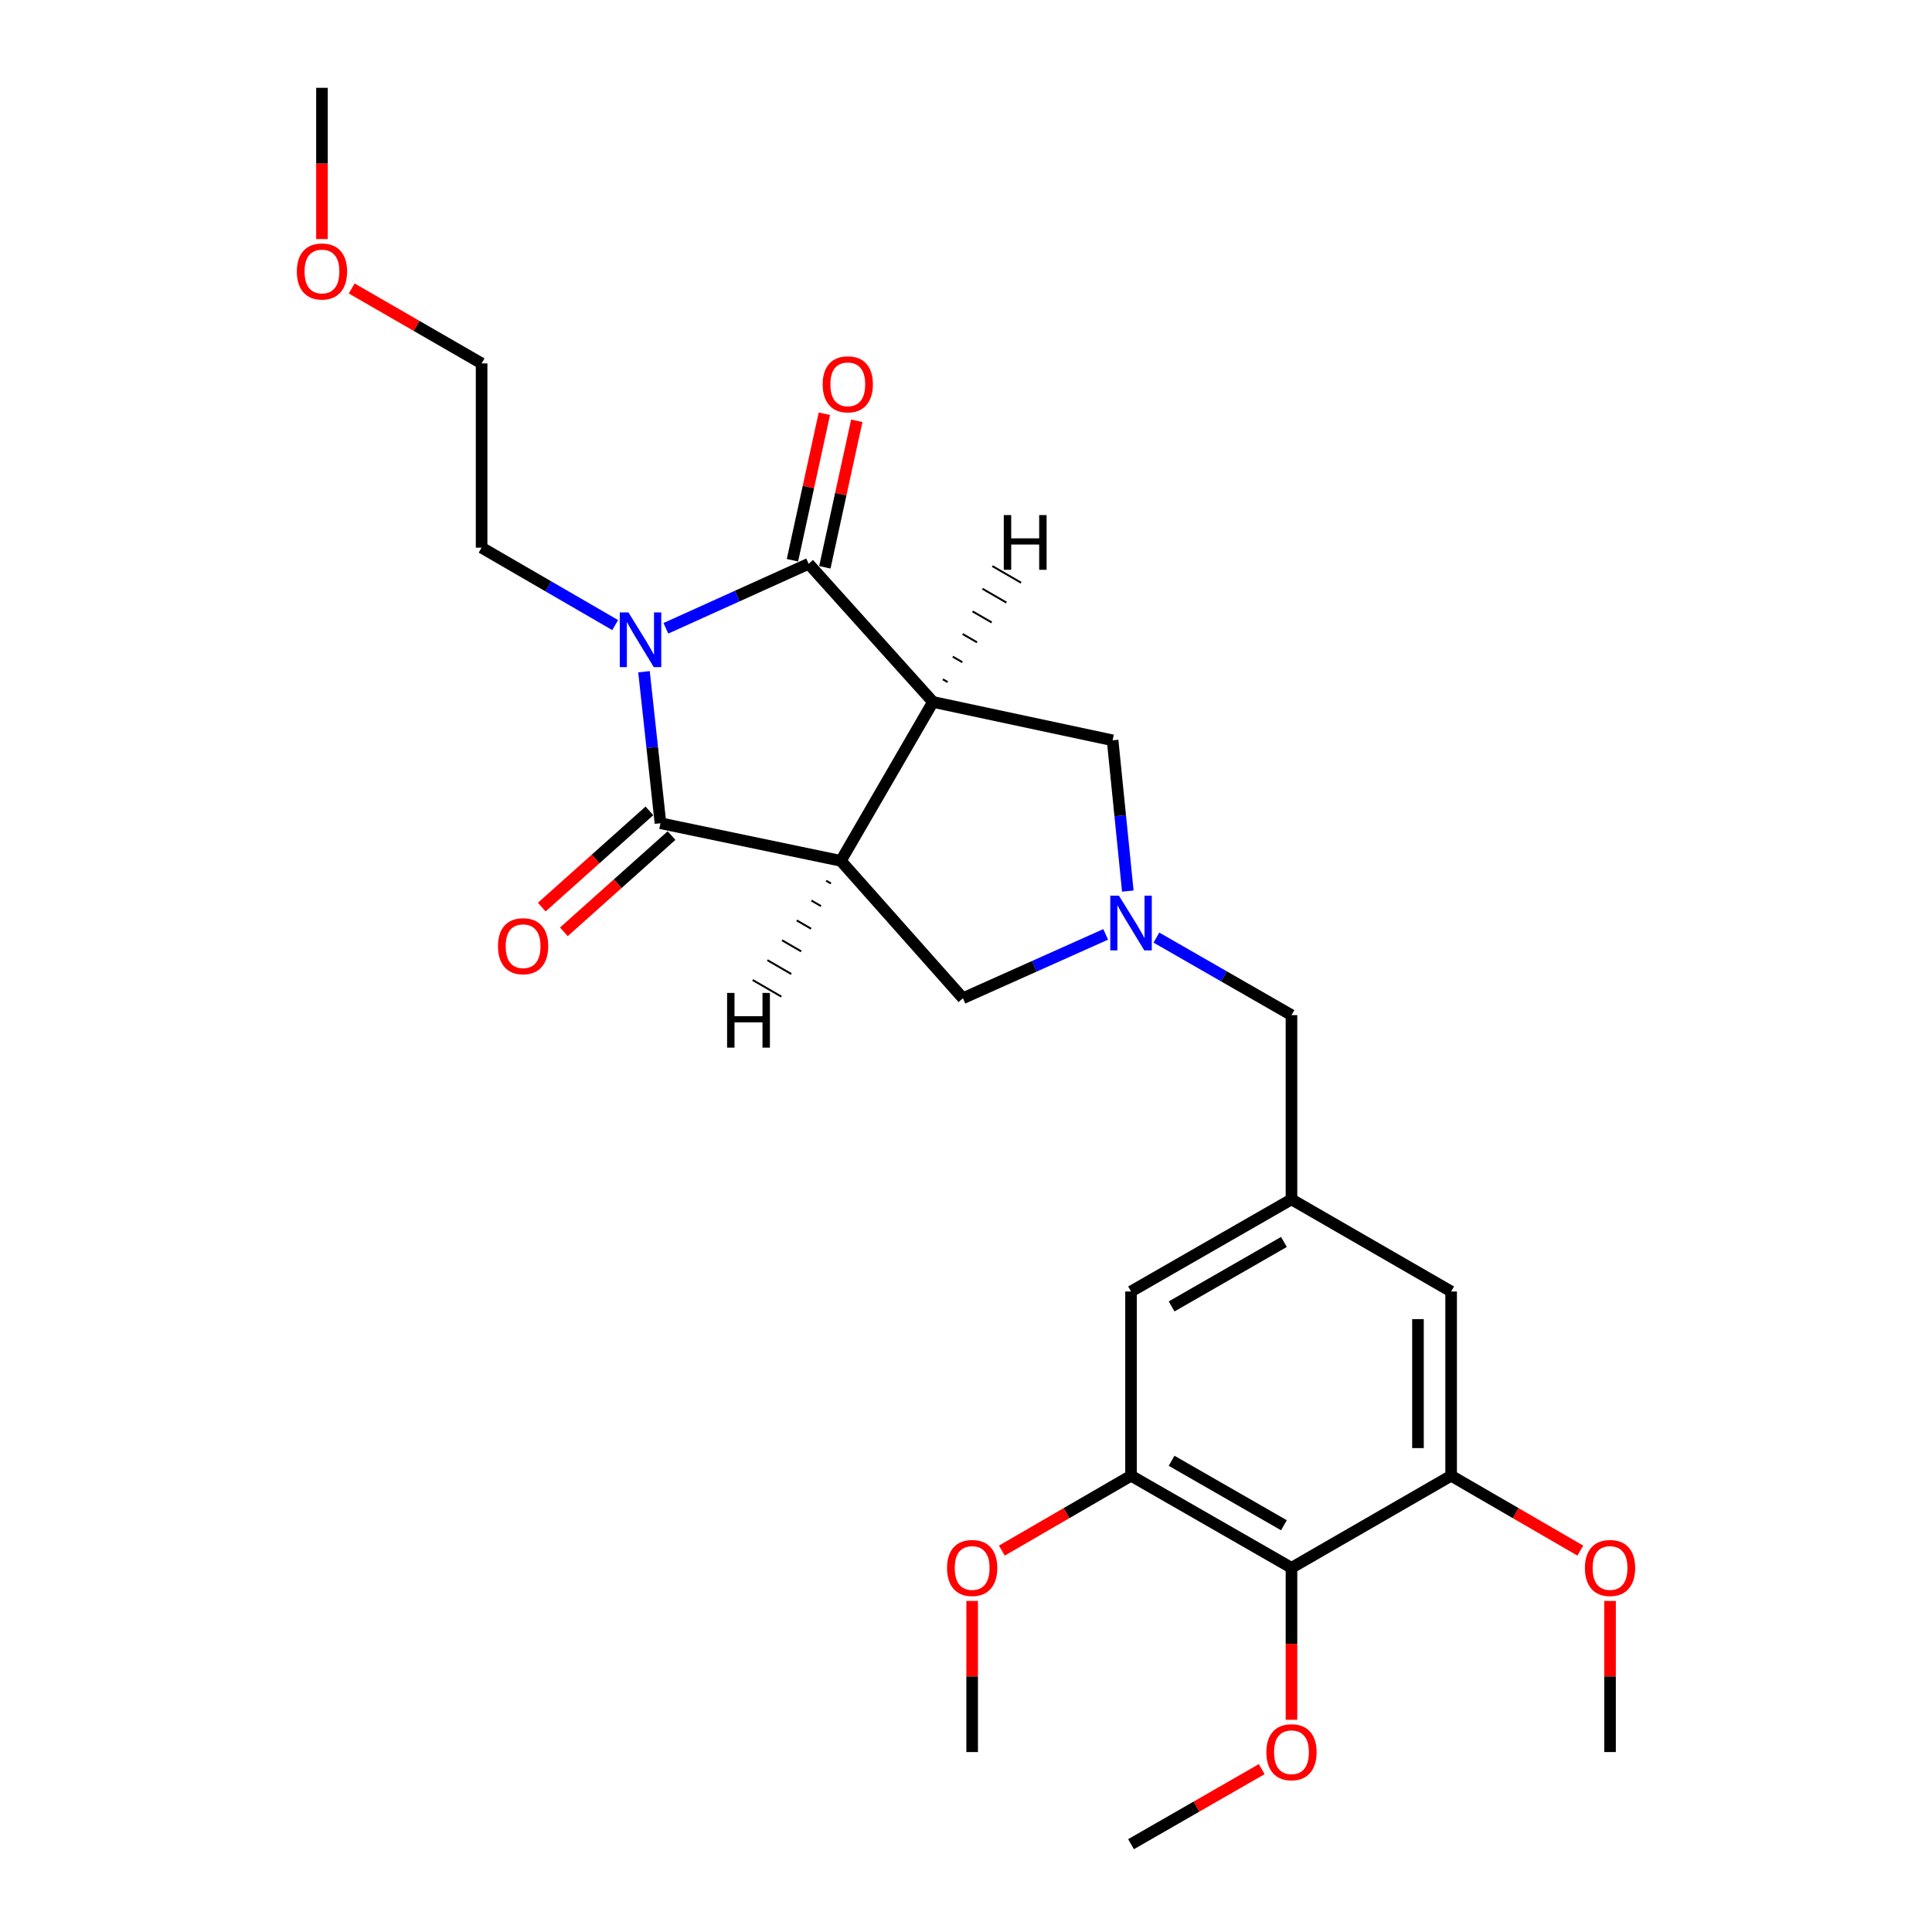 <?xml version='1.0' encoding='iso-8859-1'?>
<svg version='1.1' baseProfile='full'
              xmlns='http://www.w3.org/2000/svg'
                      xmlns:rdkit='http://www.rdkit.org/xml'
                      xmlns:xlink='http://www.w3.org/1999/xlink'
                  xml:space='preserve'
width='1000px' height='1000px' viewBox='0 0 1000 1000'>
<!-- END OF HEADER -->
<rect style='opacity:1.0;fill:#FFFFFF;stroke:none' width='1000' height='1000' x='0' y='0'> </rect>
<path class='bond-2' d='M 344.659,325.208 L 381.607,308.509' style='fill:none;fill-rule:evenodd;stroke:#0000FF;stroke-width:6px;stroke-linecap:butt;stroke-linejoin:miter;stroke-opacity:1' />
<path class='bond-2' d='M 381.607,308.509 L 418.555,291.811' style='fill:none;fill-rule:evenodd;stroke:#000000;stroke-width:6px;stroke-linecap:butt;stroke-linejoin:miter;stroke-opacity:1' />
<path class='bond-3' d='M 333.331,347.688 L 337.596,386.894' style='fill:none;fill-rule:evenodd;stroke:#0000FF;stroke-width:6px;stroke-linecap:butt;stroke-linejoin:miter;stroke-opacity:1' />
<path class='bond-3' d='M 337.596,386.894 L 341.86,426.099' style='fill:none;fill-rule:evenodd;stroke:#000000;stroke-width:6px;stroke-linecap:butt;stroke-linejoin:miter;stroke-opacity:1' />
<path class='bond-16' d='M 318.415,323.538 L 283.845,303.502' style='fill:none;fill-rule:evenodd;stroke:#0000FF;stroke-width:6px;stroke-linecap:butt;stroke-linejoin:miter;stroke-opacity:1' />
<path class='bond-16' d='M 283.845,303.502 L 249.276,283.466' style='fill:none;fill-rule:evenodd;stroke:#000000;stroke-width:6px;stroke-linecap:butt;stroke-linejoin:miter;stroke-opacity:1' />
<path class='bond-0' d='M 482.9,363.327 L 418.555,291.811' style='fill:none;fill-rule:evenodd;stroke:#000000;stroke-width:6px;stroke-linecap:butt;stroke-linejoin:miter;stroke-opacity:1' />
<path class='bond-6' d='M 482.9,363.327 L 575.885,383.183' style='fill:none;fill-rule:evenodd;stroke:#000000;stroke-width:6px;stroke-linecap:butt;stroke-linejoin:miter;stroke-opacity:1' />
<path class='bond-26' d='M 482.9,363.327 L 435.226,445.573' style='fill:none;fill-rule:evenodd;stroke:#000000;stroke-width:6px;stroke-linecap:butt;stroke-linejoin:miter;stroke-opacity:1' />
<path class='bond-29' d='M 490.501,353.041 L 488.024,351.609' style='fill:none;fill-rule:evenodd;stroke:#000000;stroke-width:1.0px;stroke-linecap:butt;stroke-linejoin:miter;stroke-opacity:1' />
<path class='bond-29' d='M 498.101,342.754 L 493.148,339.89' style='fill:none;fill-rule:evenodd;stroke:#000000;stroke-width:1.0px;stroke-linecap:butt;stroke-linejoin:miter;stroke-opacity:1' />
<path class='bond-29' d='M 505.702,332.468 L 498.271,328.171' style='fill:none;fill-rule:evenodd;stroke:#000000;stroke-width:1.0px;stroke-linecap:butt;stroke-linejoin:miter;stroke-opacity:1' />
<path class='bond-29' d='M 513.302,322.181 L 503.395,316.452' style='fill:none;fill-rule:evenodd;stroke:#000000;stroke-width:1.0px;stroke-linecap:butt;stroke-linejoin:miter;stroke-opacity:1' />
<path class='bond-29' d='M 520.903,311.894 L 508.519,304.734' style='fill:none;fill-rule:evenodd;stroke:#000000;stroke-width:1.0px;stroke-linecap:butt;stroke-linejoin:miter;stroke-opacity:1' />
<path class='bond-29' d='M 528.503,301.608 L 513.642,293.015' style='fill:none;fill-rule:evenodd;stroke:#000000;stroke-width:1.0px;stroke-linecap:butt;stroke-linejoin:miter;stroke-opacity:1' />
<path class='bond-1' d='M 435.226,445.573 L 341.86,426.099' style='fill:none;fill-rule:evenodd;stroke:#000000;stroke-width:6px;stroke-linecap:butt;stroke-linejoin:miter;stroke-opacity:1' />
<path class='bond-7' d='M 435.226,445.573 L 498.398,516.689' style='fill:none;fill-rule:evenodd;stroke:#000000;stroke-width:6px;stroke-linecap:butt;stroke-linejoin:miter;stroke-opacity:1' />
<path class='bond-30' d='M 427.618,455.852 L 430.093,457.287' style='fill:none;fill-rule:evenodd;stroke:#000000;stroke-width:1.0px;stroke-linecap:butt;stroke-linejoin:miter;stroke-opacity:1' />
<path class='bond-30' d='M 420.01,466.132 L 424.961,469' style='fill:none;fill-rule:evenodd;stroke:#000000;stroke-width:1.0px;stroke-linecap:butt;stroke-linejoin:miter;stroke-opacity:1' />
<path class='bond-30' d='M 412.402,476.411 L 419.829,480.713' style='fill:none;fill-rule:evenodd;stroke:#000000;stroke-width:1.0px;stroke-linecap:butt;stroke-linejoin:miter;stroke-opacity:1' />
<path class='bond-30' d='M 404.794,486.69 L 414.696,492.427' style='fill:none;fill-rule:evenodd;stroke:#000000;stroke-width:1.0px;stroke-linecap:butt;stroke-linejoin:miter;stroke-opacity:1' />
<path class='bond-30' d='M 397.186,496.969 L 409.564,504.14' style='fill:none;fill-rule:evenodd;stroke:#000000;stroke-width:1.0px;stroke-linecap:butt;stroke-linejoin:miter;stroke-opacity:1' />
<path class='bond-30' d='M 389.578,507.248 L 404.432,515.853' style='fill:none;fill-rule:evenodd;stroke:#000000;stroke-width:1.0px;stroke-linecap:butt;stroke-linejoin:miter;stroke-opacity:1' />
<path class='bond-11' d='M 426.942,293.638 L 435.203,255.72' style='fill:none;fill-rule:evenodd;stroke:#000000;stroke-width:6px;stroke-linecap:butt;stroke-linejoin:miter;stroke-opacity:1' />
<path class='bond-11' d='M 435.203,255.72 L 443.464,217.802' style='fill:none;fill-rule:evenodd;stroke:#FF0000;stroke-width:6px;stroke-linecap:butt;stroke-linejoin:miter;stroke-opacity:1' />
<path class='bond-11' d='M 410.169,289.983 L 418.43,252.065' style='fill:none;fill-rule:evenodd;stroke:#000000;stroke-width:6px;stroke-linecap:butt;stroke-linejoin:miter;stroke-opacity:1' />
<path class='bond-11' d='M 418.43,252.065 L 426.691,214.147' style='fill:none;fill-rule:evenodd;stroke:#FF0000;stroke-width:6px;stroke-linecap:butt;stroke-linejoin:miter;stroke-opacity:1' />
<path class='bond-12' d='M 336.139,419.7 L 308.278,444.609' style='fill:none;fill-rule:evenodd;stroke:#000000;stroke-width:6px;stroke-linecap:butt;stroke-linejoin:miter;stroke-opacity:1' />
<path class='bond-12' d='M 308.278,444.609 L 280.417,469.518' style='fill:none;fill-rule:evenodd;stroke:#FF0000;stroke-width:6px;stroke-linecap:butt;stroke-linejoin:miter;stroke-opacity:1' />
<path class='bond-12' d='M 347.581,432.498 L 319.72,457.407' style='fill:none;fill-rule:evenodd;stroke:#000000;stroke-width:6px;stroke-linecap:butt;stroke-linejoin:miter;stroke-opacity:1' />
<path class='bond-12' d='M 319.72,457.407 L 291.858,482.316' style='fill:none;fill-rule:evenodd;stroke:#FF0000;stroke-width:6px;stroke-linecap:butt;stroke-linejoin:miter;stroke-opacity:1' />
<path class='bond-4' d='M 572.298,483.631 L 535.348,500.16' style='fill:none;fill-rule:evenodd;stroke:#0000FF;stroke-width:6px;stroke-linecap:butt;stroke-linejoin:miter;stroke-opacity:1' />
<path class='bond-4' d='M 535.348,500.16 L 498.398,516.689' style='fill:none;fill-rule:evenodd;stroke:#000000;stroke-width:6px;stroke-linecap:butt;stroke-linejoin:miter;stroke-opacity:1' />
<path class='bond-15' d='M 598.555,485.298 L 633.512,505.362' style='fill:none;fill-rule:evenodd;stroke:#0000FF;stroke-width:6px;stroke-linecap:butt;stroke-linejoin:miter;stroke-opacity:1' />
<path class='bond-15' d='M 633.512,505.362 L 668.468,525.425' style='fill:none;fill-rule:evenodd;stroke:#000000;stroke-width:6px;stroke-linecap:butt;stroke-linejoin:miter;stroke-opacity:1' />
<path class='bond-27' d='M 583.754,461.224 L 579.819,422.203' style='fill:none;fill-rule:evenodd;stroke:#0000FF;stroke-width:6px;stroke-linecap:butt;stroke-linejoin:miter;stroke-opacity:1' />
<path class='bond-27' d='M 579.819,422.203 L 575.885,383.183' style='fill:none;fill-rule:evenodd;stroke:#000000;stroke-width:6px;stroke-linecap:butt;stroke-linejoin:miter;stroke-opacity:1' />
<path class='bond-5' d='M 668.468,811.502 L 585.422,763.837' style='fill:none;fill-rule:evenodd;stroke:#000000;stroke-width:6px;stroke-linecap:butt;stroke-linejoin:miter;stroke-opacity:1' />
<path class='bond-5' d='M 664.557,789.464 L 606.424,756.098' style='fill:none;fill-rule:evenodd;stroke:#000000;stroke-width:6px;stroke-linecap:butt;stroke-linejoin:miter;stroke-opacity:1' />
<path class='bond-17' d='M 668.468,811.502 L 668.468,850.83' style='fill:none;fill-rule:evenodd;stroke:#000000;stroke-width:6px;stroke-linecap:butt;stroke-linejoin:miter;stroke-opacity:1' />
<path class='bond-17' d='M 668.468,850.83 L 668.468,890.157' style='fill:none;fill-rule:evenodd;stroke:#FF0000;stroke-width:6px;stroke-linecap:butt;stroke-linejoin:miter;stroke-opacity:1' />
<path class='bond-28' d='M 668.468,811.502 L 751.105,763.837' style='fill:none;fill-rule:evenodd;stroke:#000000;stroke-width:6px;stroke-linecap:butt;stroke-linejoin:miter;stroke-opacity:1' />
<path class='bond-8' d='M 751.105,763.837 L 751.105,668.468' style='fill:none;fill-rule:evenodd;stroke:#000000;stroke-width:6px;stroke-linecap:butt;stroke-linejoin:miter;stroke-opacity:1' />
<path class='bond-8' d='M 733.939,749.532 L 733.939,682.774' style='fill:none;fill-rule:evenodd;stroke:#000000;stroke-width:6px;stroke-linecap:butt;stroke-linejoin:miter;stroke-opacity:1' />
<path class='bond-18' d='M 751.105,763.837 L 784.54,783.214' style='fill:none;fill-rule:evenodd;stroke:#000000;stroke-width:6px;stroke-linecap:butt;stroke-linejoin:miter;stroke-opacity:1' />
<path class='bond-18' d='M 784.54,783.214 L 817.975,802.591' style='fill:none;fill-rule:evenodd;stroke:#FF0000;stroke-width:6px;stroke-linecap:butt;stroke-linejoin:miter;stroke-opacity:1' />
<path class='bond-9' d='M 585.422,763.837 L 585.422,668.468' style='fill:none;fill-rule:evenodd;stroke:#000000;stroke-width:6px;stroke-linecap:butt;stroke-linejoin:miter;stroke-opacity:1' />
<path class='bond-19' d='M 585.422,763.837 L 551.992,783.213' style='fill:none;fill-rule:evenodd;stroke:#000000;stroke-width:6px;stroke-linecap:butt;stroke-linejoin:miter;stroke-opacity:1' />
<path class='bond-19' d='M 551.992,783.213 L 518.562,802.59' style='fill:none;fill-rule:evenodd;stroke:#FF0000;stroke-width:6px;stroke-linecap:butt;stroke-linejoin:miter;stroke-opacity:1' />
<path class='bond-10' d='M 668.468,620.794 L 668.468,525.425' style='fill:none;fill-rule:evenodd;stroke:#000000;stroke-width:6px;stroke-linecap:butt;stroke-linejoin:miter;stroke-opacity:1' />
<path class='bond-13' d='M 668.468,620.794 L 751.105,668.468' style='fill:none;fill-rule:evenodd;stroke:#000000;stroke-width:6px;stroke-linecap:butt;stroke-linejoin:miter;stroke-opacity:1' />
<path class='bond-14' d='M 668.468,620.794 L 585.422,668.468' style='fill:none;fill-rule:evenodd;stroke:#000000;stroke-width:6px;stroke-linecap:butt;stroke-linejoin:miter;stroke-opacity:1' />
<path class='bond-14' d='M 664.558,642.833 L 606.425,676.205' style='fill:none;fill-rule:evenodd;stroke:#000000;stroke-width:6px;stroke-linecap:butt;stroke-linejoin:miter;stroke-opacity:1' />
<path class='bond-21' d='M 249.276,283.466 L 249.276,188.097' style='fill:none;fill-rule:evenodd;stroke:#000000;stroke-width:6px;stroke-linecap:butt;stroke-linejoin:miter;stroke-opacity:1' />
<path class='bond-22' d='M 653.074,915.7 L 619.248,935.123' style='fill:none;fill-rule:evenodd;stroke:#FF0000;stroke-width:6px;stroke-linecap:butt;stroke-linejoin:miter;stroke-opacity:1' />
<path class='bond-22' d='M 619.248,935.123 L 585.422,954.545' style='fill:none;fill-rule:evenodd;stroke:#000000;stroke-width:6px;stroke-linecap:butt;stroke-linejoin:miter;stroke-opacity:1' />
<path class='bond-24' d='M 833.351,828.646 L 833.351,867.754' style='fill:none;fill-rule:evenodd;stroke:#FF0000;stroke-width:6px;stroke-linecap:butt;stroke-linejoin:miter;stroke-opacity:1' />
<path class='bond-24' d='M 833.351,867.754 L 833.351,906.861' style='fill:none;fill-rule:evenodd;stroke:#000000;stroke-width:6px;stroke-linecap:butt;stroke-linejoin:miter;stroke-opacity:1' />
<path class='bond-23' d='M 503.185,828.646 L 503.185,867.754' style='fill:none;fill-rule:evenodd;stroke:#FF0000;stroke-width:6px;stroke-linecap:butt;stroke-linejoin:miter;stroke-opacity:1' />
<path class='bond-23' d='M 503.185,867.754 L 503.185,906.861' style='fill:none;fill-rule:evenodd;stroke:#000000;stroke-width:6px;stroke-linecap:butt;stroke-linejoin:miter;stroke-opacity:1' />
<path class='bond-20' d='M 182.034,149.307 L 215.655,168.702' style='fill:none;fill-rule:evenodd;stroke:#FF0000;stroke-width:6px;stroke-linecap:butt;stroke-linejoin:miter;stroke-opacity:1' />
<path class='bond-20' d='M 215.655,168.702 L 249.276,188.097' style='fill:none;fill-rule:evenodd;stroke:#000000;stroke-width:6px;stroke-linecap:butt;stroke-linejoin:miter;stroke-opacity:1' />
<path class='bond-25' d='M 166.649,123.738 L 166.649,84.596' style='fill:none;fill-rule:evenodd;stroke:#FF0000;stroke-width:6px;stroke-linecap:butt;stroke-linejoin:miter;stroke-opacity:1' />
<path class='bond-25' d='M 166.649,84.596 L 166.649,45.455' style='fill:none;fill-rule:evenodd;stroke:#000000;stroke-width:6px;stroke-linecap:butt;stroke-linejoin:miter;stroke-opacity:1' />
<path  class='atom-0' d='M 325.272 316.98
L 334.552 331.98
Q 335.472 333.46, 336.952 336.14
Q 338.432 338.82, 338.512 338.98
L 338.512 316.98
L 342.272 316.98
L 342.272 345.3
L 338.392 345.3
L 328.432 328.9
Q 327.272 326.98, 326.032 324.78
Q 324.832 322.58, 324.472 321.9
L 324.472 345.3
L 320.792 345.3
L 320.792 316.98
L 325.272 316.98
' fill='#0000FF'/>
<path  class='atom-5' d='M 579.162 463.6
L 588.442 478.6
Q 589.362 480.08, 590.842 482.76
Q 592.322 485.44, 592.402 485.6
L 592.402 463.6
L 596.162 463.6
L 596.162 491.92
L 592.282 491.92
L 582.322 475.52
Q 581.162 473.6, 579.922 471.4
Q 578.722 469.2, 578.362 468.52
L 578.362 491.92
L 574.682 491.92
L 574.682 463.6
L 579.162 463.6
' fill='#0000FF'/>
<path  class='atom-12' d='M 425.812 198.916
Q 425.812 192.116, 429.172 188.316
Q 432.532 184.516, 438.812 184.516
Q 445.092 184.516, 448.452 188.316
Q 451.812 192.116, 451.812 198.916
Q 451.812 205.796, 448.412 209.716
Q 445.012 213.596, 438.812 213.596
Q 432.572 213.596, 429.172 209.716
Q 425.812 205.836, 425.812 198.916
M 438.812 210.396
Q 443.132 210.396, 445.452 207.516
Q 447.812 204.596, 447.812 198.916
Q 447.812 193.356, 445.452 190.556
Q 443.132 187.716, 438.812 187.716
Q 434.492 187.716, 432.132 190.516
Q 429.812 193.316, 429.812 198.916
Q 429.812 204.636, 432.132 207.516
Q 434.492 210.396, 438.812 210.396
' fill='#FF0000'/>
<path  class='atom-13' d='M 257.753 489.752
Q 257.753 482.952, 261.113 479.152
Q 264.473 475.352, 270.753 475.352
Q 277.033 475.352, 280.393 479.152
Q 283.753 482.952, 283.753 489.752
Q 283.753 496.632, 280.353 500.552
Q 276.953 504.432, 270.753 504.432
Q 264.513 504.432, 261.113 500.552
Q 257.753 496.672, 257.753 489.752
M 270.753 501.232
Q 275.073 501.232, 277.393 498.352
Q 279.753 495.432, 279.753 489.752
Q 279.753 484.192, 277.393 481.392
Q 275.073 478.552, 270.753 478.552
Q 266.433 478.552, 264.073 481.352
Q 261.753 484.152, 261.753 489.752
Q 261.753 495.472, 264.073 498.352
Q 266.433 501.232, 270.753 501.232
' fill='#FF0000'/>
<path  class='atom-18' d='M 655.468 906.941
Q 655.468 900.141, 658.828 896.341
Q 662.188 892.541, 668.468 892.541
Q 674.748 892.541, 678.108 896.341
Q 681.468 900.141, 681.468 906.941
Q 681.468 913.821, 678.068 917.741
Q 674.668 921.621, 668.468 921.621
Q 662.228 921.621, 658.828 917.741
Q 655.468 913.861, 655.468 906.941
M 668.468 918.421
Q 672.788 918.421, 675.108 915.541
Q 677.468 912.621, 677.468 906.941
Q 677.468 901.381, 675.108 898.581
Q 672.788 895.741, 668.468 895.741
Q 664.148 895.741, 661.788 898.541
Q 659.468 901.341, 659.468 906.941
Q 659.468 912.661, 661.788 915.541
Q 664.148 918.421, 668.468 918.421
' fill='#FF0000'/>
<path  class='atom-19' d='M 820.351 811.582
Q 820.351 804.782, 823.711 800.982
Q 827.071 797.182, 833.351 797.182
Q 839.631 797.182, 842.991 800.982
Q 846.351 804.782, 846.351 811.582
Q 846.351 818.462, 842.951 822.382
Q 839.551 826.262, 833.351 826.262
Q 827.111 826.262, 823.711 822.382
Q 820.351 818.502, 820.351 811.582
M 833.351 823.062
Q 837.671 823.062, 839.991 820.182
Q 842.351 817.262, 842.351 811.582
Q 842.351 806.022, 839.991 803.222
Q 837.671 800.382, 833.351 800.382
Q 829.031 800.382, 826.671 803.182
Q 824.351 805.982, 824.351 811.582
Q 824.351 817.302, 826.671 820.182
Q 829.031 823.062, 833.351 823.062
' fill='#FF0000'/>
<path  class='atom-20' d='M 490.185 811.582
Q 490.185 804.782, 493.545 800.982
Q 496.905 797.182, 503.185 797.182
Q 509.465 797.182, 512.825 800.982
Q 516.185 804.782, 516.185 811.582
Q 516.185 818.462, 512.785 822.382
Q 509.385 826.262, 503.185 826.262
Q 496.945 826.262, 493.545 822.382
Q 490.185 818.502, 490.185 811.582
M 503.185 823.062
Q 507.505 823.062, 509.825 820.182
Q 512.185 817.262, 512.185 811.582
Q 512.185 806.022, 509.825 803.222
Q 507.505 800.382, 503.185 800.382
Q 498.865 800.382, 496.505 803.182
Q 494.185 805.982, 494.185 811.582
Q 494.185 817.302, 496.505 820.182
Q 498.865 823.062, 503.185 823.062
' fill='#FF0000'/>
<path  class='atom-21' d='M 153.649 140.512
Q 153.649 133.712, 157.009 129.912
Q 160.369 126.112, 166.649 126.112
Q 172.929 126.112, 176.289 129.912
Q 179.649 133.712, 179.649 140.512
Q 179.649 147.392, 176.249 151.312
Q 172.849 155.192, 166.649 155.192
Q 160.409 155.192, 157.009 151.312
Q 153.649 147.432, 153.649 140.512
M 166.649 151.992
Q 170.969 151.992, 173.289 149.112
Q 175.649 146.192, 175.649 140.512
Q 175.649 134.952, 173.289 132.152
Q 170.969 129.312, 166.649 129.312
Q 162.329 129.312, 159.969 132.112
Q 157.649 134.912, 157.649 140.512
Q 157.649 146.232, 159.969 149.112
Q 162.329 151.992, 166.649 151.992
' fill='#FF0000'/>
<path  class='atom-27' d='M 519.559 266.607
L 523.399 266.607
L 523.399 278.647
L 537.879 278.647
L 537.879 266.607
L 541.719 266.607
L 541.719 294.927
L 537.879 294.927
L 537.879 281.847
L 523.399 281.847
L 523.399 294.927
L 519.559 294.927
L 519.559 266.607
' fill='#000000'/>
<path  class='atom-28' d='M 376.341 513.935
L 380.181 513.935
L 380.181 525.975
L 394.661 525.975
L 394.661 513.935
L 398.501 513.935
L 398.501 542.255
L 394.661 542.255
L 394.661 529.175
L 380.181 529.175
L 380.181 542.255
L 376.341 542.255
L 376.341 513.935
' fill='#000000'/>
</svg>
